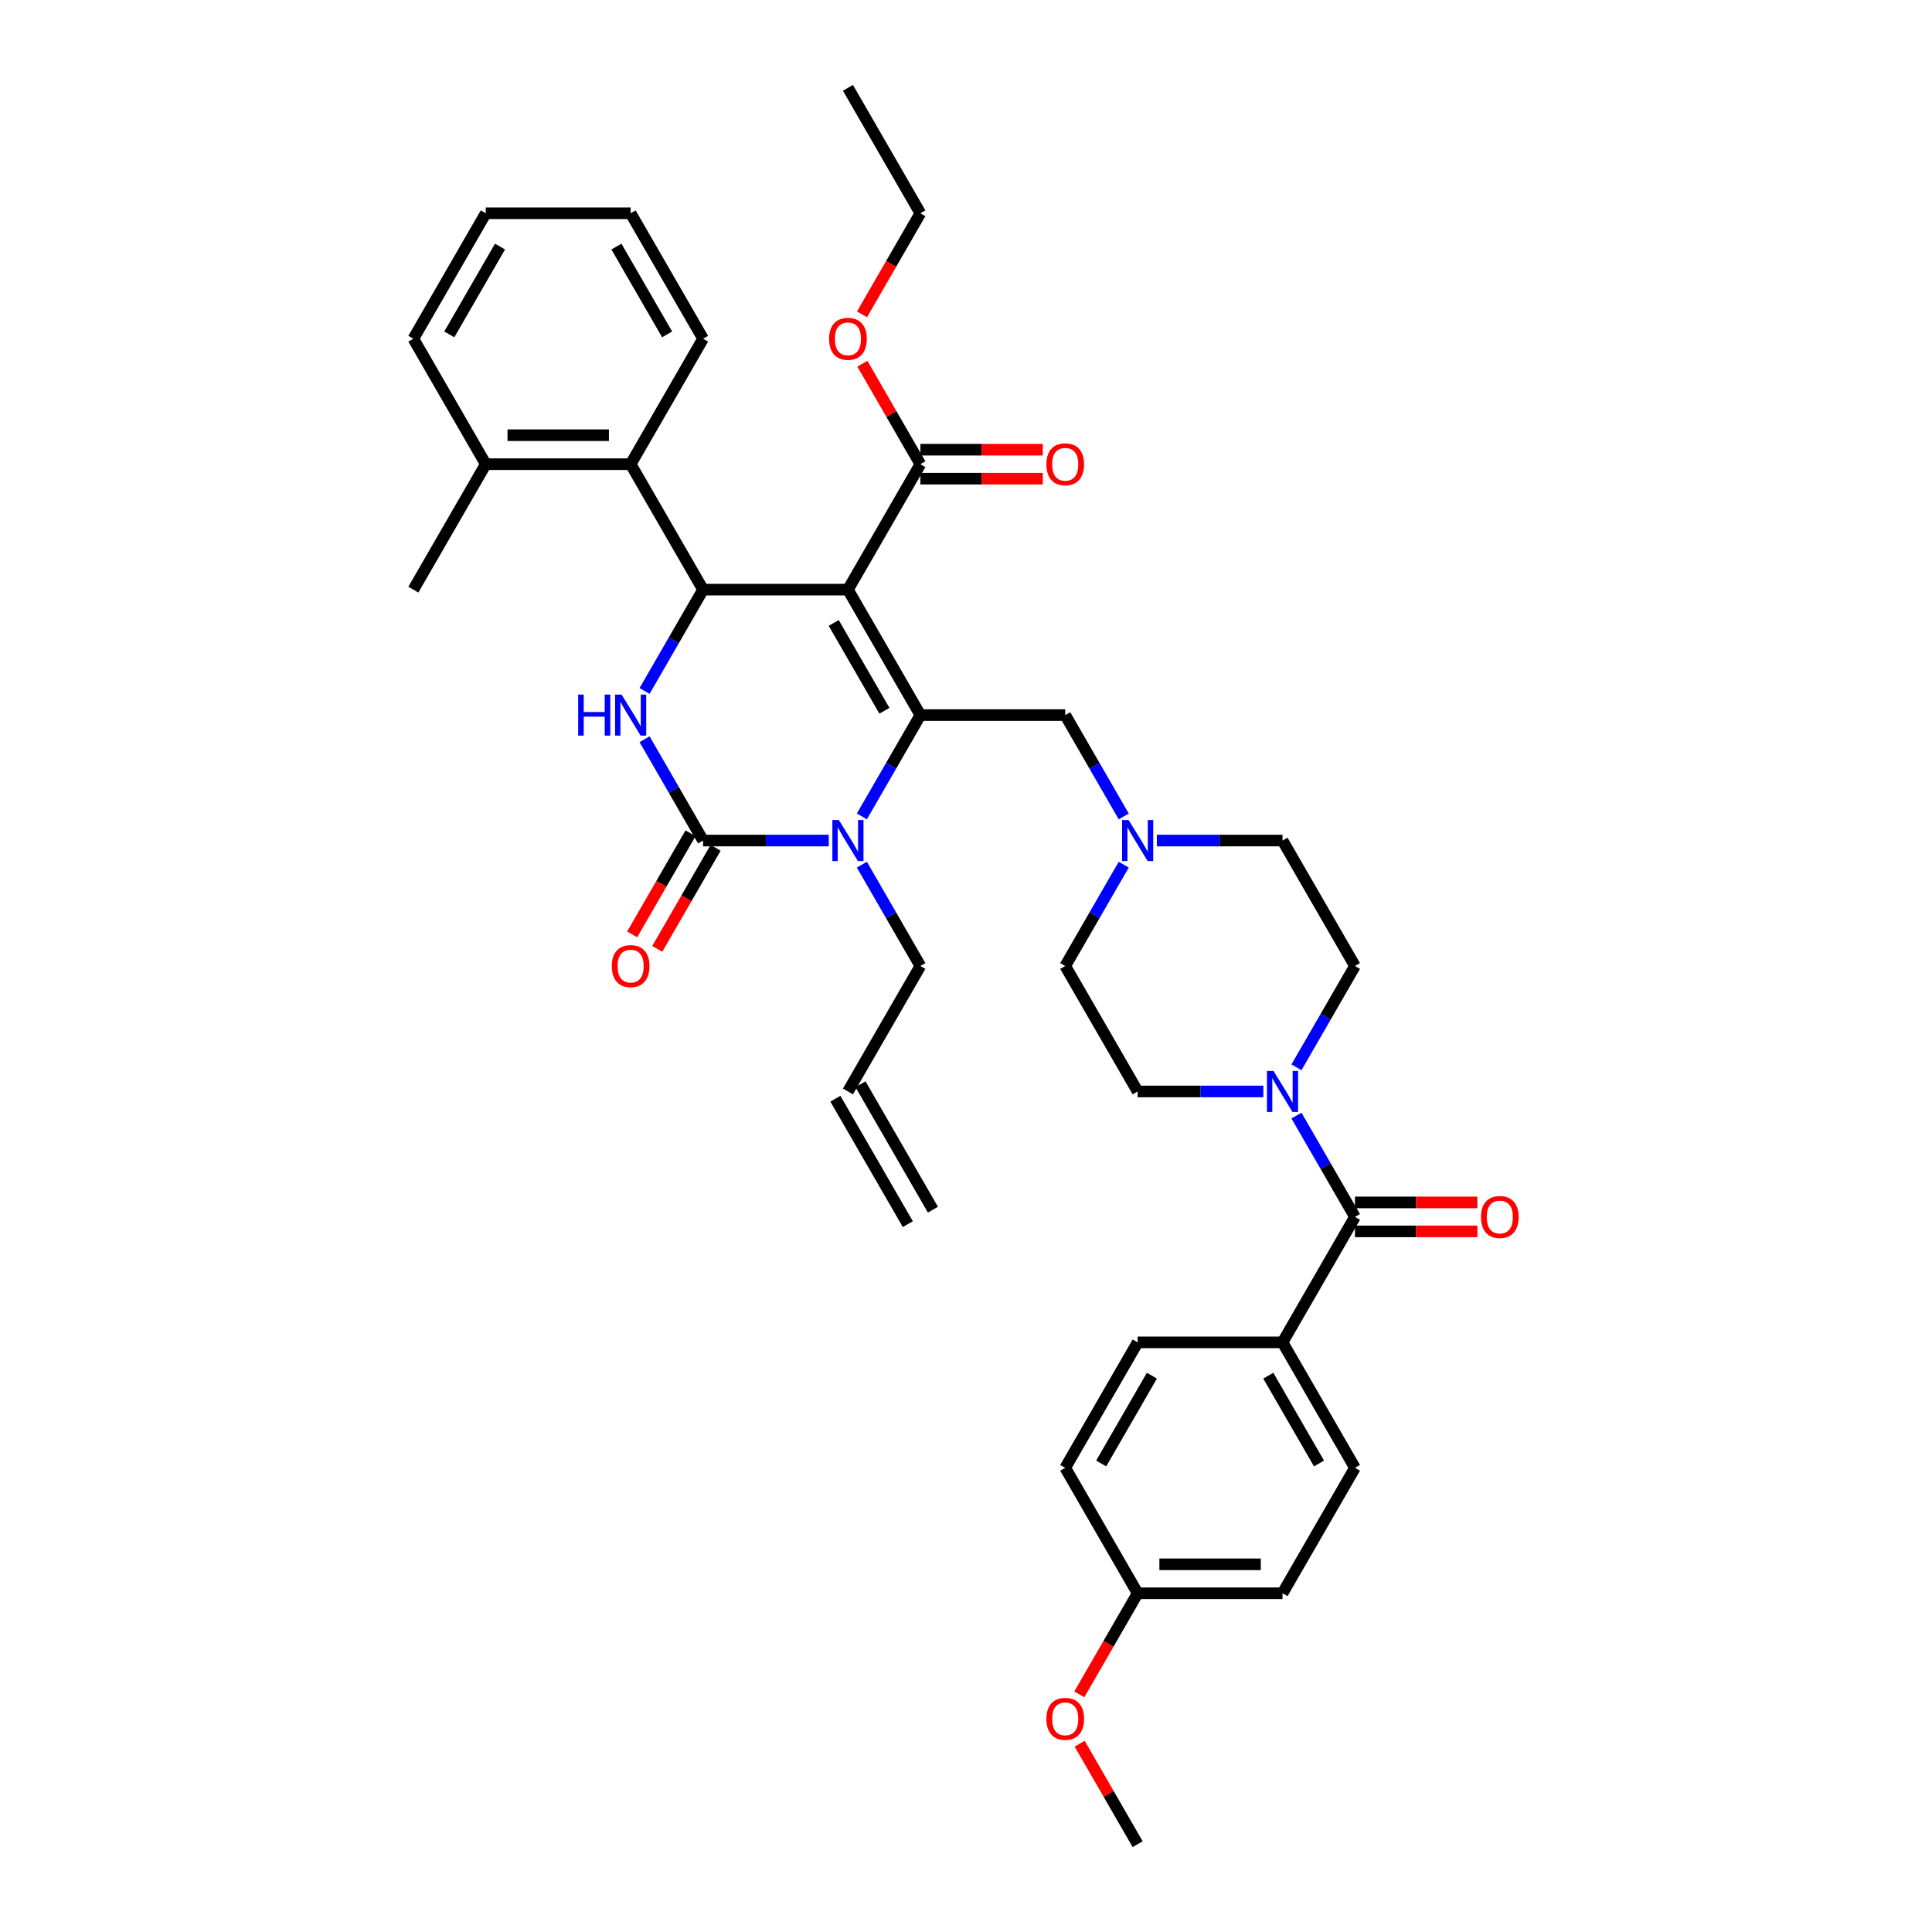 <?xml version='1.0' encoding='iso-8859-1'?>
<svg version='1.1' baseProfile='full'
              xmlns='http://www.w3.org/2000/svg'
                      xmlns:rdkit='http://www.rdkit.org/xml'
                      xmlns:xlink='http://www.w3.org/1999/xlink'
                  xml:space='preserve'
width='1000px' height='1000px' viewBox='0 0 1000 1000'>
<!-- END OF HEADER -->
<rect style='opacity:1.0;fill:#FFFFFF;stroke:none' width='1000' height='1000' x='0' y='0'> </rect>
<path class='bond-0' d='M 663.833,694.805 L 701.323,759.74' style='fill:none;fill-rule:evenodd;stroke:#000000;stroke-width:6px;stroke-linecap:butt;stroke-linejoin:miter;stroke-opacity:1' />
<path class='bond-0' d='M 656.469,712.044 L 682.712,757.498' style='fill:none;fill-rule:evenodd;stroke:#000000;stroke-width:6px;stroke-linecap:butt;stroke-linejoin:miter;stroke-opacity:1' />
<path class='bond-1' d='M 663.833,694.805 L 588.852,694.805' style='fill:none;fill-rule:evenodd;stroke:#000000;stroke-width:6px;stroke-linecap:butt;stroke-linejoin:miter;stroke-opacity:1' />
<path class='bond-2' d='M 663.833,694.805 L 701.323,629.87' style='fill:none;fill-rule:evenodd;stroke:#000000;stroke-width:6px;stroke-linecap:butt;stroke-linejoin:miter;stroke-opacity:1' />
<path class='bond-3' d='M 653.905,564.935 L 621.379,564.935' style='fill:none;fill-rule:evenodd;stroke:#0000FF;stroke-width:6px;stroke-linecap:butt;stroke-linejoin:miter;stroke-opacity:1' />
<path class='bond-3' d='M 621.379,564.935 L 588.852,564.935' style='fill:none;fill-rule:evenodd;stroke:#000000;stroke-width:6px;stroke-linecap:butt;stroke-linejoin:miter;stroke-opacity:1' />
<path class='bond-4' d='M 671.045,577.427 L 686.184,603.648' style='fill:none;fill-rule:evenodd;stroke:#0000FF;stroke-width:6px;stroke-linecap:butt;stroke-linejoin:miter;stroke-opacity:1' />
<path class='bond-4' d='M 686.184,603.648 L 701.323,629.87' style='fill:none;fill-rule:evenodd;stroke:#000000;stroke-width:6px;stroke-linecap:butt;stroke-linejoin:miter;stroke-opacity:1' />
<path class='bond-5' d='M 671.045,552.443 L 686.184,526.222' style='fill:none;fill-rule:evenodd;stroke:#0000FF;stroke-width:6px;stroke-linecap:butt;stroke-linejoin:miter;stroke-opacity:1' />
<path class='bond-5' d='M 686.184,526.222 L 701.323,500' style='fill:none;fill-rule:evenodd;stroke:#000000;stroke-width:6px;stroke-linecap:butt;stroke-linejoin:miter;stroke-opacity:1' />
<path class='bond-6' d='M 701.323,637.368 L 733.002,637.368' style='fill:none;fill-rule:evenodd;stroke:#000000;stroke-width:6px;stroke-linecap:butt;stroke-linejoin:miter;stroke-opacity:1' />
<path class='bond-6' d='M 733.002,637.368 L 764.681,637.368' style='fill:none;fill-rule:evenodd;stroke:#FF0000;stroke-width:6px;stroke-linecap:butt;stroke-linejoin:miter;stroke-opacity:1' />
<path class='bond-6' d='M 701.323,622.372 L 733.002,622.372' style='fill:none;fill-rule:evenodd;stroke:#000000;stroke-width:6px;stroke-linecap:butt;stroke-linejoin:miter;stroke-opacity:1' />
<path class='bond-6' d='M 733.002,622.372 L 764.681,622.372' style='fill:none;fill-rule:evenodd;stroke:#FF0000;stroke-width:6px;stroke-linecap:butt;stroke-linejoin:miter;stroke-opacity:1' />
<path class='bond-7' d='M 701.323,759.74 L 663.833,824.675' style='fill:none;fill-rule:evenodd;stroke:#000000;stroke-width:6px;stroke-linecap:butt;stroke-linejoin:miter;stroke-opacity:1' />
<path class='bond-8' d='M 588.852,694.805 L 551.362,759.74' style='fill:none;fill-rule:evenodd;stroke:#000000;stroke-width:6px;stroke-linecap:butt;stroke-linejoin:miter;stroke-opacity:1' />
<path class='bond-8' d='M 596.215,712.044 L 569.972,757.498' style='fill:none;fill-rule:evenodd;stroke:#000000;stroke-width:6px;stroke-linecap:butt;stroke-linejoin:miter;stroke-opacity:1' />
<path class='bond-9' d='M 588.852,564.935 L 551.362,500' style='fill:none;fill-rule:evenodd;stroke:#000000;stroke-width:6px;stroke-linecap:butt;stroke-linejoin:miter;stroke-opacity:1' />
<path class='bond-10' d='M 581.64,447.557 L 566.501,473.778' style='fill:none;fill-rule:evenodd;stroke:#0000FF;stroke-width:6px;stroke-linecap:butt;stroke-linejoin:miter;stroke-opacity:1' />
<path class='bond-10' d='M 566.501,473.778 L 551.362,500' style='fill:none;fill-rule:evenodd;stroke:#000000;stroke-width:6px;stroke-linecap:butt;stroke-linejoin:miter;stroke-opacity:1' />
<path class='bond-11' d='M 581.64,422.573 L 566.501,396.352' style='fill:none;fill-rule:evenodd;stroke:#0000FF;stroke-width:6px;stroke-linecap:butt;stroke-linejoin:miter;stroke-opacity:1' />
<path class='bond-11' d='M 566.501,396.352 L 551.362,370.13' style='fill:none;fill-rule:evenodd;stroke:#000000;stroke-width:6px;stroke-linecap:butt;stroke-linejoin:miter;stroke-opacity:1' />
<path class='bond-12' d='M 598.779,435.065 L 631.306,435.065' style='fill:none;fill-rule:evenodd;stroke:#0000FF;stroke-width:6px;stroke-linecap:butt;stroke-linejoin:miter;stroke-opacity:1' />
<path class='bond-12' d='M 631.306,435.065 L 663.833,435.065' style='fill:none;fill-rule:evenodd;stroke:#000000;stroke-width:6px;stroke-linecap:butt;stroke-linejoin:miter;stroke-opacity:1' />
<path class='bond-13' d='M 438.891,305.195 L 476.381,370.13' style='fill:none;fill-rule:evenodd;stroke:#000000;stroke-width:6px;stroke-linecap:butt;stroke-linejoin:miter;stroke-opacity:1' />
<path class='bond-13' d='M 431.527,322.433 L 457.771,367.888' style='fill:none;fill-rule:evenodd;stroke:#000000;stroke-width:6px;stroke-linecap:butt;stroke-linejoin:miter;stroke-opacity:1' />
<path class='bond-14' d='M 438.891,305.195 L 363.91,305.195' style='fill:none;fill-rule:evenodd;stroke:#000000;stroke-width:6px;stroke-linecap:butt;stroke-linejoin:miter;stroke-opacity:1' />
<path class='bond-15' d='M 438.891,305.195 L 476.381,240.26' style='fill:none;fill-rule:evenodd;stroke:#000000;stroke-width:6px;stroke-linecap:butt;stroke-linejoin:miter;stroke-opacity:1' />
<path class='bond-16' d='M 476.381,370.13 L 461.242,396.352' style='fill:none;fill-rule:evenodd;stroke:#000000;stroke-width:6px;stroke-linecap:butt;stroke-linejoin:miter;stroke-opacity:1' />
<path class='bond-16' d='M 461.242,396.352 L 446.103,422.573' style='fill:none;fill-rule:evenodd;stroke:#0000FF;stroke-width:6px;stroke-linecap:butt;stroke-linejoin:miter;stroke-opacity:1' />
<path class='bond-17' d='M 476.381,370.13 L 551.362,370.13' style='fill:none;fill-rule:evenodd;stroke:#000000;stroke-width:6px;stroke-linecap:butt;stroke-linejoin:miter;stroke-opacity:1' />
<path class='bond-18' d='M 428.963,435.065 L 396.437,435.065' style='fill:none;fill-rule:evenodd;stroke:#0000FF;stroke-width:6px;stroke-linecap:butt;stroke-linejoin:miter;stroke-opacity:1' />
<path class='bond-18' d='M 396.437,435.065 L 363.91,435.065' style='fill:none;fill-rule:evenodd;stroke:#000000;stroke-width:6px;stroke-linecap:butt;stroke-linejoin:miter;stroke-opacity:1' />
<path class='bond-19' d='M 446.103,447.557 L 461.242,473.778' style='fill:none;fill-rule:evenodd;stroke:#0000FF;stroke-width:6px;stroke-linecap:butt;stroke-linejoin:miter;stroke-opacity:1' />
<path class='bond-19' d='M 461.242,473.778 L 476.381,500' style='fill:none;fill-rule:evenodd;stroke:#000000;stroke-width:6px;stroke-linecap:butt;stroke-linejoin:miter;stroke-opacity:1' />
<path class='bond-20' d='M 363.91,435.065 L 348.771,408.843' style='fill:none;fill-rule:evenodd;stroke:#000000;stroke-width:6px;stroke-linecap:butt;stroke-linejoin:miter;stroke-opacity:1' />
<path class='bond-20' d='M 348.771,408.843 L 333.632,382.622' style='fill:none;fill-rule:evenodd;stroke:#0000FF;stroke-width:6px;stroke-linecap:butt;stroke-linejoin:miter;stroke-opacity:1' />
<path class='bond-21' d='M 357.417,431.316 L 342.312,457.478' style='fill:none;fill-rule:evenodd;stroke:#000000;stroke-width:6px;stroke-linecap:butt;stroke-linejoin:miter;stroke-opacity:1' />
<path class='bond-21' d='M 342.312,457.478 L 327.208,483.639' style='fill:none;fill-rule:evenodd;stroke:#FF0000;stroke-width:6px;stroke-linecap:butt;stroke-linejoin:miter;stroke-opacity:1' />
<path class='bond-21' d='M 370.404,438.814 L 355.299,464.976' style='fill:none;fill-rule:evenodd;stroke:#000000;stroke-width:6px;stroke-linecap:butt;stroke-linejoin:miter;stroke-opacity:1' />
<path class='bond-21' d='M 355.299,464.976 L 340.195,491.137' style='fill:none;fill-rule:evenodd;stroke:#FF0000;stroke-width:6px;stroke-linecap:butt;stroke-linejoin:miter;stroke-opacity:1' />
<path class='bond-22' d='M 333.632,357.638 L 348.771,331.416' style='fill:none;fill-rule:evenodd;stroke:#0000FF;stroke-width:6px;stroke-linecap:butt;stroke-linejoin:miter;stroke-opacity:1' />
<path class='bond-22' d='M 348.771,331.416 L 363.91,305.195' style='fill:none;fill-rule:evenodd;stroke:#000000;stroke-width:6px;stroke-linecap:butt;stroke-linejoin:miter;stroke-opacity:1' />
<path class='bond-23' d='M 363.91,305.195 L 326.42,240.26' style='fill:none;fill-rule:evenodd;stroke:#000000;stroke-width:6px;stroke-linecap:butt;stroke-linejoin:miter;stroke-opacity:1' />
<path class='bond-24' d='M 482.875,626.121 L 445.384,561.186' style='fill:none;fill-rule:evenodd;stroke:#000000;stroke-width:6px;stroke-linecap:butt;stroke-linejoin:miter;stroke-opacity:1' />
<path class='bond-24' d='M 469.888,633.619 L 432.397,568.684' style='fill:none;fill-rule:evenodd;stroke:#000000;stroke-width:6px;stroke-linecap:butt;stroke-linejoin:miter;stroke-opacity:1' />
<path class='bond-25' d='M 476.381,247.758 L 508.06,247.758' style='fill:none;fill-rule:evenodd;stroke:#000000;stroke-width:6px;stroke-linecap:butt;stroke-linejoin:miter;stroke-opacity:1' />
<path class='bond-25' d='M 508.06,247.758 L 539.74,247.758' style='fill:none;fill-rule:evenodd;stroke:#FF0000;stroke-width:6px;stroke-linecap:butt;stroke-linejoin:miter;stroke-opacity:1' />
<path class='bond-25' d='M 476.381,232.762 L 508.06,232.762' style='fill:none;fill-rule:evenodd;stroke:#000000;stroke-width:6px;stroke-linecap:butt;stroke-linejoin:miter;stroke-opacity:1' />
<path class='bond-25' d='M 508.06,232.762 L 539.74,232.762' style='fill:none;fill-rule:evenodd;stroke:#FF0000;stroke-width:6px;stroke-linecap:butt;stroke-linejoin:miter;stroke-opacity:1' />
<path class='bond-26' d='M 476.381,240.26 L 461.372,214.263' style='fill:none;fill-rule:evenodd;stroke:#000000;stroke-width:6px;stroke-linecap:butt;stroke-linejoin:miter;stroke-opacity:1' />
<path class='bond-26' d='M 461.372,214.263 L 446.363,188.266' style='fill:none;fill-rule:evenodd;stroke:#FF0000;stroke-width:6px;stroke-linecap:butt;stroke-linejoin:miter;stroke-opacity:1' />
<path class='bond-27' d='M 446.172,162.713 L 461.277,136.551' style='fill:none;fill-rule:evenodd;stroke:#FF0000;stroke-width:6px;stroke-linecap:butt;stroke-linejoin:miter;stroke-opacity:1' />
<path class='bond-27' d='M 461.277,136.551 L 476.381,110.39' style='fill:none;fill-rule:evenodd;stroke:#000000;stroke-width:6px;stroke-linecap:butt;stroke-linejoin:miter;stroke-opacity:1' />
<path class='bond-28' d='M 476.381,110.39 L 438.891,45.455' style='fill:none;fill-rule:evenodd;stroke:#000000;stroke-width:6px;stroke-linecap:butt;stroke-linejoin:miter;stroke-opacity:1' />
<path class='bond-29' d='M 438.891,564.935 L 476.381,500' style='fill:none;fill-rule:evenodd;stroke:#000000;stroke-width:6px;stroke-linecap:butt;stroke-linejoin:miter;stroke-opacity:1' />
<path class='bond-30' d='M 326.42,240.26 L 251.439,240.26' style='fill:none;fill-rule:evenodd;stroke:#000000;stroke-width:6px;stroke-linecap:butt;stroke-linejoin:miter;stroke-opacity:1' />
<path class='bond-30' d='M 315.173,225.264 L 262.687,225.264' style='fill:none;fill-rule:evenodd;stroke:#000000;stroke-width:6px;stroke-linecap:butt;stroke-linejoin:miter;stroke-opacity:1' />
<path class='bond-31' d='M 326.42,240.26 L 363.91,175.325' style='fill:none;fill-rule:evenodd;stroke:#000000;stroke-width:6px;stroke-linecap:butt;stroke-linejoin:miter;stroke-opacity:1' />
<path class='bond-32' d='M 251.439,240.26 L 213.949,305.195' style='fill:none;fill-rule:evenodd;stroke:#000000;stroke-width:6px;stroke-linecap:butt;stroke-linejoin:miter;stroke-opacity:1' />
<path class='bond-33' d='M 251.439,240.26 L 213.949,175.325' style='fill:none;fill-rule:evenodd;stroke:#000000;stroke-width:6px;stroke-linecap:butt;stroke-linejoin:miter;stroke-opacity:1' />
<path class='bond-34' d='M 363.91,175.325 L 326.42,110.39' style='fill:none;fill-rule:evenodd;stroke:#000000;stroke-width:6px;stroke-linecap:butt;stroke-linejoin:miter;stroke-opacity:1' />
<path class='bond-34' d='M 345.3,173.082 L 319.057,127.628' style='fill:none;fill-rule:evenodd;stroke:#000000;stroke-width:6px;stroke-linecap:butt;stroke-linejoin:miter;stroke-opacity:1' />
<path class='bond-35' d='M 213.949,175.325 L 251.439,110.39' style='fill:none;fill-rule:evenodd;stroke:#000000;stroke-width:6px;stroke-linecap:butt;stroke-linejoin:miter;stroke-opacity:1' />
<path class='bond-35' d='M 232.56,173.082 L 258.803,127.628' style='fill:none;fill-rule:evenodd;stroke:#000000;stroke-width:6px;stroke-linecap:butt;stroke-linejoin:miter;stroke-opacity:1' />
<path class='bond-36' d='M 326.42,110.39 L 251.439,110.39' style='fill:none;fill-rule:evenodd;stroke:#000000;stroke-width:6px;stroke-linecap:butt;stroke-linejoin:miter;stroke-opacity:1' />
<path class='bond-37' d='M 663.833,435.065 L 701.323,500' style='fill:none;fill-rule:evenodd;stroke:#000000;stroke-width:6px;stroke-linecap:butt;stroke-linejoin:miter;stroke-opacity:1' />
<path class='bond-38' d='M 588.852,824.675 L 551.362,759.74' style='fill:none;fill-rule:evenodd;stroke:#000000;stroke-width:6px;stroke-linecap:butt;stroke-linejoin:miter;stroke-opacity:1' />
<path class='bond-39' d='M 588.852,824.675 L 573.748,850.837' style='fill:none;fill-rule:evenodd;stroke:#000000;stroke-width:6px;stroke-linecap:butt;stroke-linejoin:miter;stroke-opacity:1' />
<path class='bond-39' d='M 573.748,850.837 L 558.643,876.999' style='fill:none;fill-rule:evenodd;stroke:#FF0000;stroke-width:6px;stroke-linecap:butt;stroke-linejoin:miter;stroke-opacity:1' />
<path class='bond-40' d='M 588.852,824.675 L 663.833,824.675' style='fill:none;fill-rule:evenodd;stroke:#000000;stroke-width:6px;stroke-linecap:butt;stroke-linejoin:miter;stroke-opacity:1' />
<path class='bond-40' d='M 600.099,809.679 L 652.585,809.679' style='fill:none;fill-rule:evenodd;stroke:#000000;stroke-width:6px;stroke-linecap:butt;stroke-linejoin:miter;stroke-opacity:1' />
<path class='bond-41' d='M 558.834,902.552 L 573.843,928.549' style='fill:none;fill-rule:evenodd;stroke:#FF0000;stroke-width:6px;stroke-linecap:butt;stroke-linejoin:miter;stroke-opacity:1' />
<path class='bond-41' d='M 573.843,928.549 L 588.852,954.545' style='fill:none;fill-rule:evenodd;stroke:#000000;stroke-width:6px;stroke-linecap:butt;stroke-linejoin:miter;stroke-opacity:1' />
<path  class='atom-1' d='M 659.139 554.318
L 666.097 565.565
Q 666.787 566.675, 667.896 568.684
Q 669.006 570.694, 669.066 570.814
L 669.066 554.318
L 671.885 554.318
L 671.885 575.552
L 668.976 575.552
L 661.508 563.256
Q 660.638 561.816, 659.709 560.166
Q 658.809 558.517, 658.539 558.007
L 658.539 575.552
L 655.78 575.552
L 655.78 554.318
L 659.139 554.318
' fill='#0000FF'/>
<path  class='atom-3' d='M 766.556 629.93
Q 766.556 624.831, 769.075 621.982
Q 771.595 619.133, 776.303 619.133
Q 781.012 619.133, 783.531 621.982
Q 786.051 624.831, 786.051 629.93
Q 786.051 635.089, 783.501 638.028
Q 780.952 640.937, 776.303 640.937
Q 771.625 640.937, 769.075 638.028
Q 766.556 635.119, 766.556 629.93
M 776.303 638.538
Q 779.543 638.538, 781.282 636.378
Q 783.052 634.189, 783.052 629.93
Q 783.052 625.761, 781.282 623.662
Q 779.543 621.532, 776.303 621.532
Q 773.064 621.532, 771.295 623.632
Q 769.555 625.731, 769.555 629.93
Q 769.555 634.219, 771.295 636.378
Q 773.064 638.538, 776.303 638.538
' fill='#FF0000'/>
<path  class='atom-7' d='M 584.158 424.448
L 591.116 435.695
Q 591.806 436.804, 592.916 438.814
Q 594.026 440.823, 594.086 440.943
L 594.086 424.448
L 596.905 424.448
L 596.905 445.682
L 593.996 445.682
L 586.528 433.385
Q 585.658 431.946, 584.728 430.296
Q 583.828 428.647, 583.558 428.137
L 583.558 445.682
L 580.799 445.682
L 580.799 424.448
L 584.158 424.448
' fill='#0000FF'/>
<path  class='atom-11' d='M 434.197 424.448
L 441.155 435.695
Q 441.845 436.804, 442.955 438.814
Q 444.065 440.823, 444.124 440.943
L 444.124 424.448
L 446.944 424.448
L 446.944 445.682
L 444.035 445.682
L 436.566 433.385
Q 435.697 431.946, 434.767 430.296
Q 433.867 428.647, 433.597 428.137
L 433.597 445.682
L 430.838 445.682
L 430.838 424.448
L 434.197 424.448
' fill='#0000FF'/>
<path  class='atom-13' d='M 299.262 359.513
L 302.141 359.513
L 302.141 368.54
L 312.998 368.54
L 312.998 359.513
L 315.878 359.513
L 315.878 380.747
L 312.998 380.747
L 312.998 370.94
L 302.141 370.94
L 302.141 380.747
L 299.262 380.747
L 299.262 359.513
' fill='#0000FF'/>
<path  class='atom-13' d='M 321.726 359.513
L 328.684 370.76
Q 329.374 371.869, 330.484 373.879
Q 331.594 375.888, 331.654 376.008
L 331.654 359.513
L 334.473 359.513
L 334.473 380.747
L 331.564 380.747
L 324.096 368.45
Q 323.226 367.011, 322.296 365.361
Q 321.396 363.712, 321.126 363.202
L 321.126 380.747
L 318.367 380.747
L 318.367 359.513
L 321.726 359.513
' fill='#0000FF'/>
<path  class='atom-18' d='M 541.614 240.32
Q 541.614 235.221, 544.134 232.372
Q 546.653 229.523, 551.362 229.523
Q 556.07 229.523, 558.59 232.372
Q 561.109 235.221, 561.109 240.32
Q 561.109 245.478, 558.56 248.418
Q 556.01 251.327, 551.362 251.327
Q 546.683 251.327, 544.134 248.418
Q 541.614 245.508, 541.614 240.32
M 551.362 248.927
Q 554.601 248.927, 556.34 246.768
Q 558.11 244.579, 558.11 240.32
Q 558.11 236.151, 556.34 234.051
Q 554.601 231.922, 551.362 231.922
Q 548.123 231.922, 546.353 234.021
Q 544.613 236.121, 544.613 240.32
Q 544.613 244.609, 546.353 246.768
Q 548.123 248.927, 551.362 248.927
' fill='#FF0000'/>
<path  class='atom-19' d='M 429.143 175.385
Q 429.143 170.286, 431.663 167.437
Q 434.182 164.587, 438.891 164.587
Q 443.6 164.587, 446.119 167.437
Q 448.638 170.286, 448.638 175.385
Q 448.638 180.543, 446.089 183.483
Q 443.54 186.392, 438.891 186.392
Q 434.212 186.392, 431.663 183.483
Q 429.143 180.573, 429.143 175.385
M 438.891 183.992
Q 442.13 183.992, 443.87 181.833
Q 445.639 179.644, 445.639 175.385
Q 445.639 171.216, 443.87 169.116
Q 442.13 166.987, 438.891 166.987
Q 435.652 166.987, 433.882 169.086
Q 432.143 171.186, 432.143 175.385
Q 432.143 179.674, 433.882 181.833
Q 435.652 183.992, 438.891 183.992
' fill='#FF0000'/>
<path  class='atom-20' d='M 316.673 500.06
Q 316.673 494.961, 319.192 492.112
Q 321.711 489.263, 326.42 489.263
Q 331.129 489.263, 333.648 492.112
Q 336.167 494.961, 336.167 500.06
Q 336.167 505.219, 333.618 508.158
Q 331.069 511.067, 326.42 511.067
Q 321.741 511.067, 319.192 508.158
Q 316.673 505.249, 316.673 500.06
M 326.42 508.668
Q 329.659 508.668, 331.399 506.508
Q 333.168 504.319, 333.168 500.06
Q 333.168 495.891, 331.399 493.792
Q 329.659 491.662, 326.42 491.662
Q 323.181 491.662, 321.411 493.762
Q 319.672 495.861, 319.672 500.06
Q 319.672 504.349, 321.411 506.508
Q 323.181 508.668, 326.42 508.668
' fill='#FF0000'/>
<path  class='atom-37' d='M 541.614 889.67
Q 541.614 884.572, 544.134 881.722
Q 546.653 878.873, 551.362 878.873
Q 556.07 878.873, 558.59 881.722
Q 561.109 884.572, 561.109 889.67
Q 561.109 894.829, 558.56 897.768
Q 556.01 900.678, 551.362 900.678
Q 546.683 900.678, 544.134 897.768
Q 541.614 894.859, 541.614 889.67
M 551.362 898.278
Q 554.601 898.278, 556.34 896.119
Q 558.11 893.929, 558.11 889.67
Q 558.11 885.501, 556.34 883.402
Q 554.601 881.273, 551.362 881.273
Q 548.123 881.273, 546.353 883.372
Q 544.613 885.471, 544.613 889.67
Q 544.613 893.959, 546.353 896.119
Q 548.123 898.278, 551.362 898.278
' fill='#FF0000'/>
</svg>
